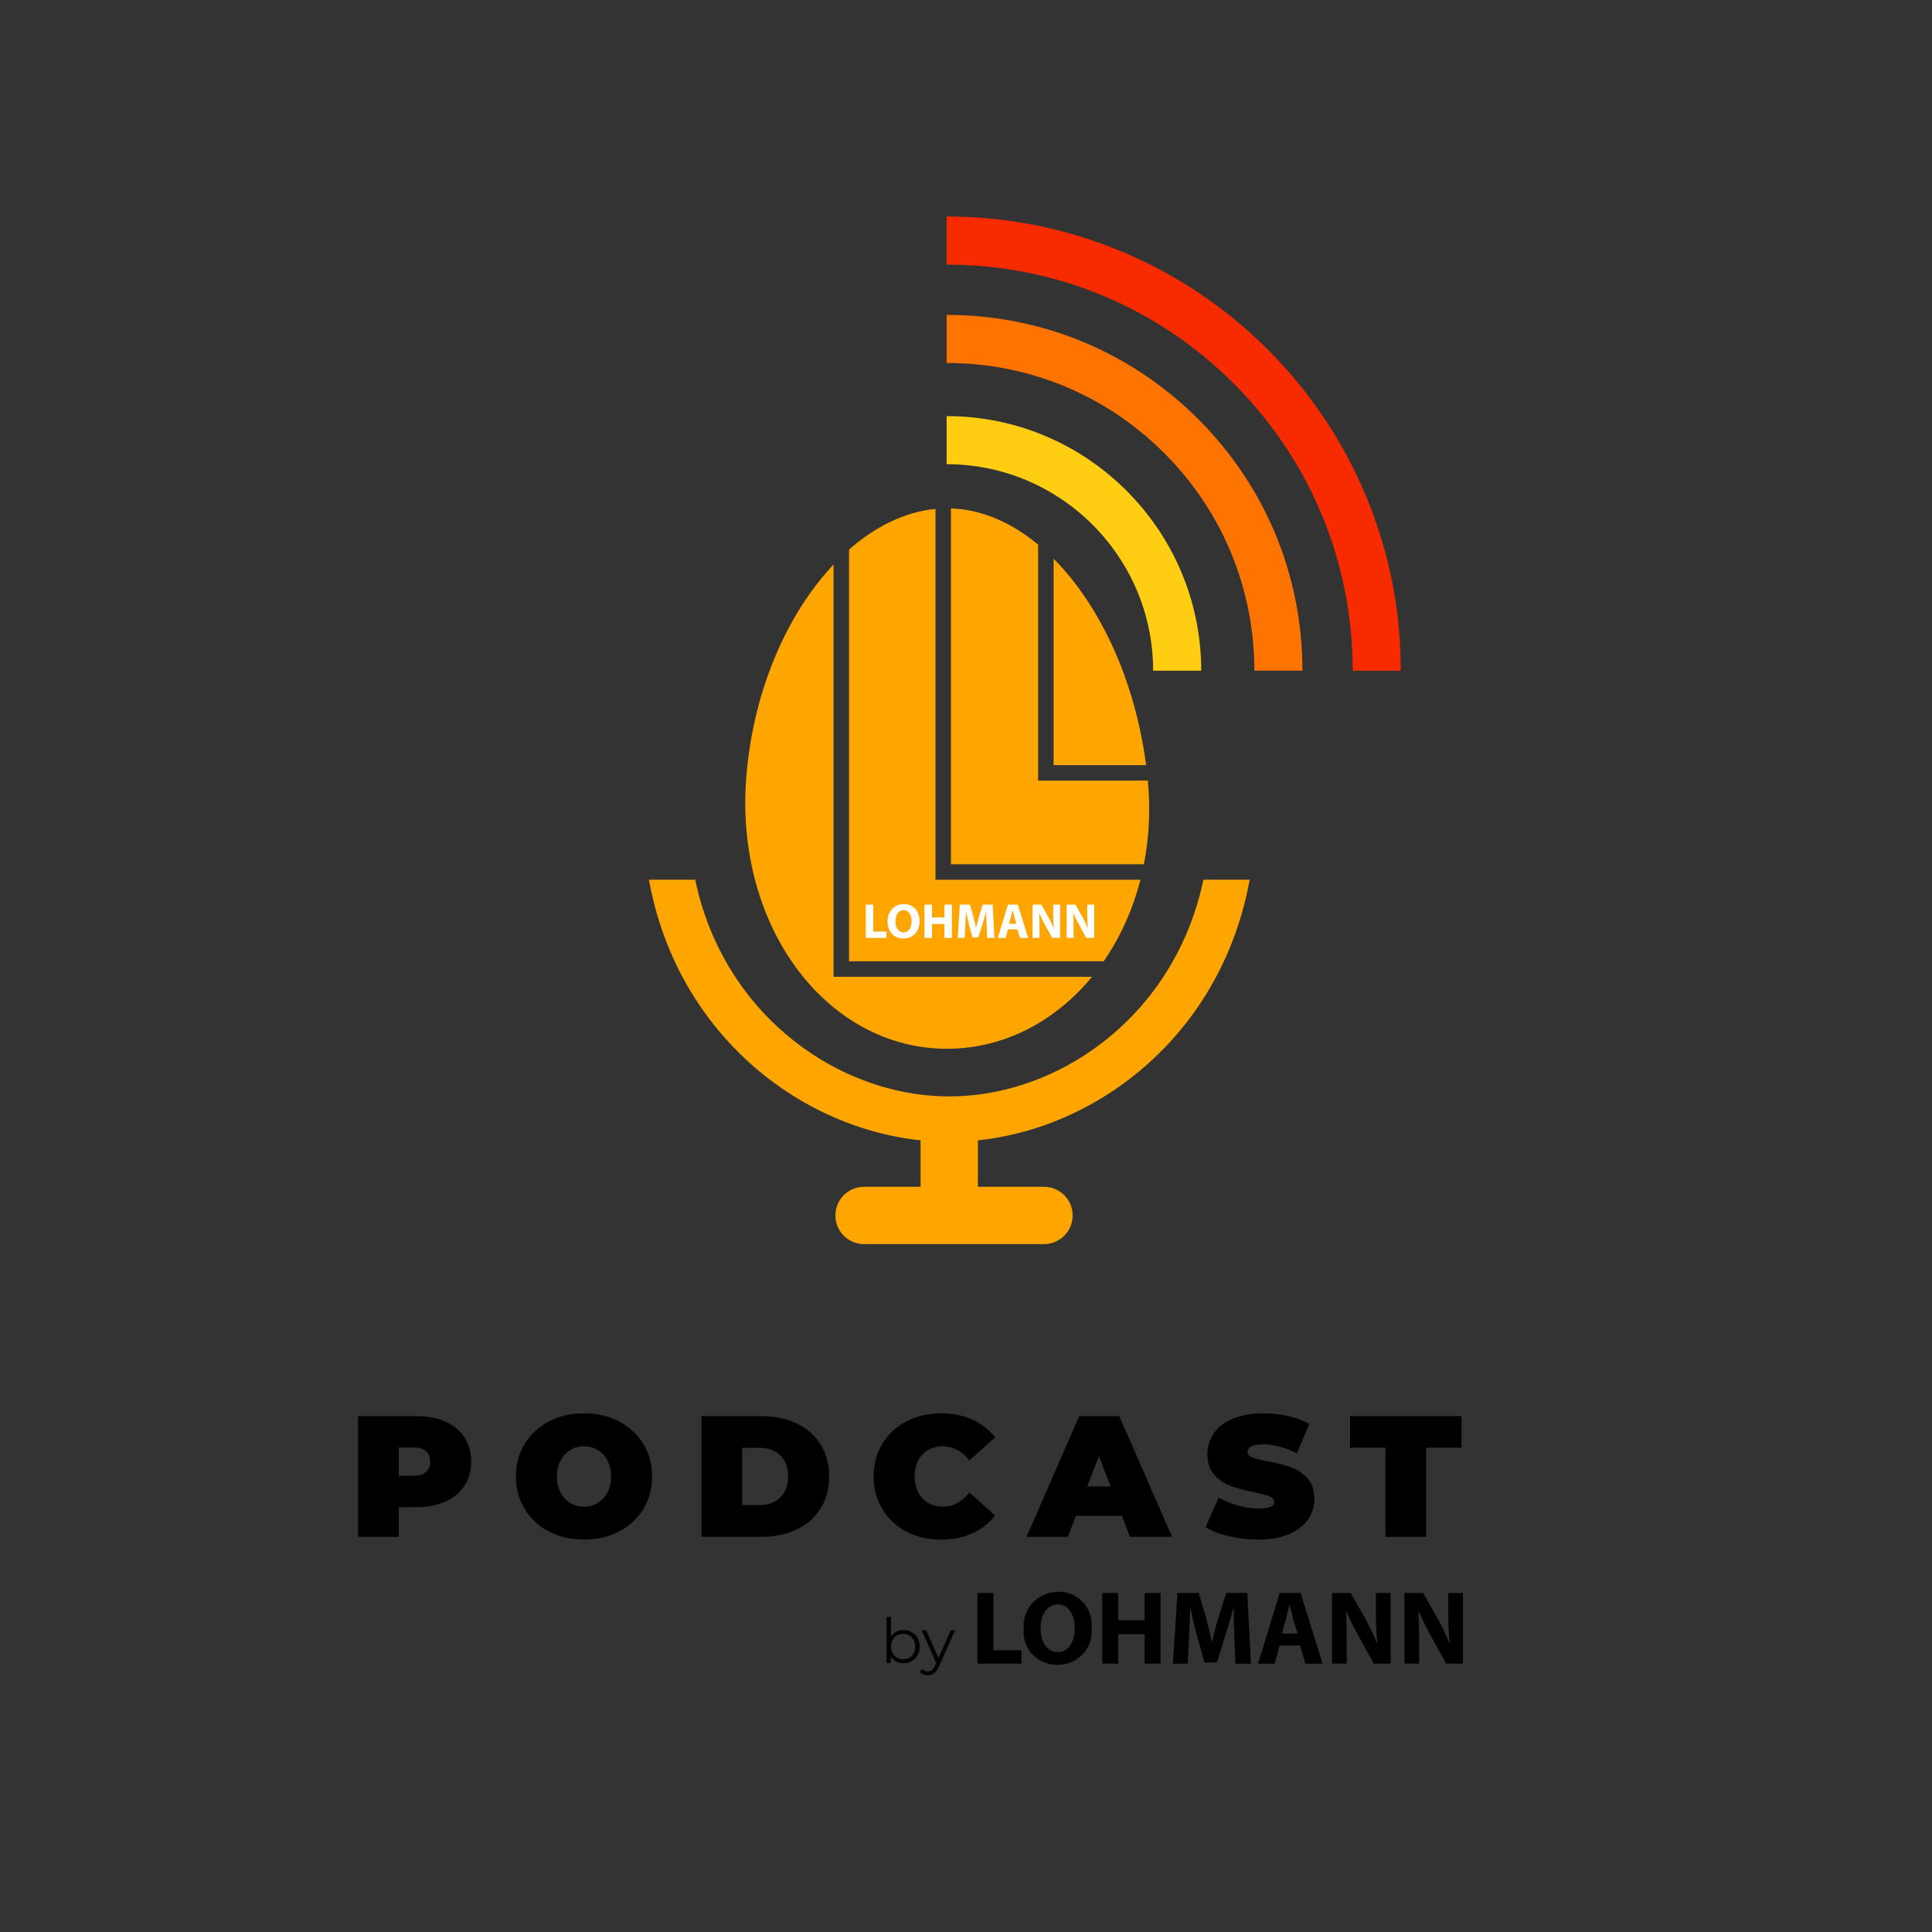 <?xml version="1.0" encoding="UTF-8" standalone="no"?>
<svg
   xmlns:dc="http://purl.org/dc/elements/1.1/"
   xmlns:cc="http://creativecommons.org/ns#"
   xmlns:rdf="http://www.w3.org/1999/02/22-rdf-syntax-ns#"
   xmlns:svg="http://www.w3.org/2000/svg"
   xmlns="http://www.w3.org/2000/svg"
   xmlns:sodipodi="http://sodipodi.sourceforge.net/DTD/sodipodi-0.dtd"
   xmlns:inkscape="http://www.inkscape.org/namespaces/inkscape"
   version="1.1"
   id="svg2"
   xml:space="preserve"
   width="2267.72"
   height="2267.72"
   viewBox="0 0 2267.72 2267.72"
   sodipodi:docname="podcast-lohmann.ai"><rect x="0" y="0" width="2267.72" height="2267.72" fill="#333333" stroke="none"/><defs
     id="defs6"><clipPath
       clipPathUnits="userSpaceOnUse"
       id="clipPath18"><path
         d="M 0,1700.787 H 1700.787 V 0 H 0 Z"
         id="path16" /></clipPath></defs><sodipodi:namedview
     pagecolor="#ffffff"
     bordercolor="#666666"
     borderopacity="1"
     objecttolerance="10"
     gridtolerance="10"
     guidetolerance="10"
     inkscape:pageopacity="0"
     inkscape:pageshadow="2"
     inkscape:window-width="640"
     inkscape:window-height="480"
     id="namedview4" /><g
     id="g10"
     inkscape:groupmode="layer"
     inkscape:label="podcast-lohmann"
     transform="matrix(1.333,0,0,-1.333,0,2267.72)"><g
       id="g12"><g
         id="g14"
         clip-path="url(#clipPath18)"><g
           id="g20"
           transform="translate(826.372,241.275)"><path
             d="m 0,0 -10.802,24.385 h -4.037 l 12.821,-28.64 -1.255,-2.782 c -0.8,-1.746 -1.664,-2.982 -2.591,-3.709 -0.928,-0.728 -2.046,-1.092 -3.356,-1.092 -2.036,0 -3.782,0.728 -5.236,2.182 l -1.801,-2.891 c 0.873,-0.873 1.909,-1.527 3.11,-1.964 1.2,-0.436 2.491,-0.655 3.874,-0.655 2.144,0 3.982,0.565 5.508,1.692 1.529,1.127 2.873,3.037 4.038,5.728 L 14.62,24.385 h -3.818 z m -21.848,4.201 c -0.927,-1.71 -2.21,-3.028 -3.845,-3.955 -1.638,-0.928 -3.456,-1.392 -5.456,-1.392 -2.038,0 -3.865,0.464 -5.483,1.392 -1.618,0.927 -2.891,2.245 -3.818,3.955 -0.928,1.708 -1.392,3.655 -1.392,5.837 0,2.182 0.464,4.127 1.392,5.837 0.927,1.709 2.2,3.027 3.818,3.955 1.618,0.928 3.445,1.392 5.483,1.392 2,0 3.818,-0.464 5.456,-1.392 1.635,-0.928 2.918,-2.246 3.845,-3.955 0.927,-1.71 1.391,-3.655 1.391,-5.837 0,-2.182 -0.464,-4.129 -1.391,-5.837 m -1.718,18.574 c -2.183,1.219 -4.62,1.829 -7.31,1.829 -2.329,0 -4.429,-0.483 -6.302,-1.446 -1.873,-0.965 -3.409,-2.373 -4.609,-4.228 V 36.168 H -45.66 V -4.31 h 3.709 v 5.674 c 1.164,-1.928 2.701,-3.401 4.61,-4.419 1.909,-1.019 4.065,-1.527 6.465,-1.527 2.69,0 5.127,0.618 7.31,1.854 2.182,1.236 3.891,2.963 5.128,5.183 1.236,2.218 1.854,4.746 1.854,7.583 0,2.837 -0.618,5.363 -1.854,7.583 -1.237,2.218 -2.946,3.937 -5.128,5.154 M 105.041,5.169 h -0.088 c -9.427,0 -15.067,9.143 -15.067,20.883 0,11.739 5.455,21.068 15.155,21.068 9.699,0 14.958,-9.612 14.958,-20.785 0,-12.198 -5.455,-21.166 -14.958,-21.166 m 3.361,53.027 c -1.027,0.087 -2.058,0.119 -3.089,0.096 C 88.635,58.406 75.021,44.977 74.907,28.298 74.901,27.425 74.934,26.551 75.004,25.681 73.592,9.678 85.421,-4.438 101.424,-5.85 c 0.955,-0.084 1.915,-0.121 2.875,-0.11 h 0.097 c 16.326,-0.599 30.044,12.15 30.643,28.475 0.053,1.443 0,2.887 -0.158,4.322 1.348,15.972 -10.508,30.012 -26.479,31.359 M 48.316,57.223 H 34.274 V -4.967 H 73.072 V 6.827 H 48.316 Z m 336.865,-18.09 c -0.079,-8.697 0.285,-17.394 1.09,-26.055 h -0.185 c -2.956,7.311 -6.348,14.438 -10.157,21.342 l -12.941,22.813 h -16.42 V -4.956 h 12.929 v 18.755 c 0,10.158 -0.185,18.94 -0.643,27.276 l 0.371,-0.055 c 3.194,-7.522 6.803,-14.862 10.812,-21.984 l 13.3,-24.004 h 14.783 v 62.201 h -12.939 z m 63.761,18.1 v -18.1 c -0.078,-8.697 0.287,-17.394 1.091,-26.055 h -0.185 c -2.952,7.313 -6.344,14.44 -10.158,21.342 L 426.75,57.233 H 410.308 V -4.956 h 12.94 l 0.011,18.722 c 0,10.158 -0.186,18.94 -0.655,27.276 h 0.371 c 3.194,-7.522 6.803,-14.862 10.812,-21.984 l 13.3,-24.004 h 14.784 V 57.233 Z M 181.491,33.22 H 158.252 V 57.224 H 144.21 V -4.967 h 14.042 v 25.956 h 23.239 V -4.967 h 14.042 v 62.19 h -14.042 z m 120.901,-11.697 3.785,13.213 c 0.927,3.601 1.942,8.314 2.771,12.002 h 0.284 c 0.927,-3.611 2.03,-8.314 3.044,-12.002 L 316.16,21.523 Z M 300.449,57.277 281.422,-5 h 14.598 l 4.364,15.984 H 318.31 L 323.11,-5 h 15.156 l -19.421,62.277 z m -47.047,0 -6.546,-20.73 c -2.182,-6.928 -4.254,-15.154 -5.914,-22.356 h -0.37 c -1.386,7.299 -3.273,15.057 -5.26,22.269 l -6.131,20.773 h -18.755 l -3.972,-62.266 h 13.027 l 1.201,23.654 c 0.371,7.758 0.742,17.37 1.025,25.782 h 0.186 c 1.571,-8.216 3.6,-16.999 5.64,-24.298 l 6.645,-24.124 h 10.998 l 7.572,24.31 c 2.4,7.299 4.985,16.169 7.015,24.112 l 0.132,0.033 c 0,-9.144 0.272,-18.112 0.555,-25.585 l 1.027,-23.84 h 13.67 l -3.273,62.266 z"
             style="fill:#000000;fill-opacity:1;fill-rule:nonzero;stroke:none"
             id="path22" /></g><g
           id="g24"
           transform="translate(375.101,404.991)"><path
             d="m 0,0 c 2.431,2.176 3.646,5.24 3.646,9.189 0,3.95 -1.215,7.011 -3.646,9.19 -2.431,2.177 -6.076,3.267 -10.937,3.267 H -24 V -3.267 h 13.063 C -6.076,-3.267 -2.431,-2.179 0,0 m 17.013,44.43 c 7.291,-3.242 12.911,-7.899 16.86,-13.975 3.95,-6.076 5.925,-13.165 5.925,-21.266 0,-8.102 -1.975,-15.189 -5.925,-21.265 -3.949,-6.076 -9.569,-10.736 -16.86,-13.975 -7.291,-3.242 -15.85,-4.861 -25.671,-4.861 H -24 V -57.038 H -59.848 V 49.291 h 51.19 c 9.821,0 18.38,-1.621 25.671,-4.861"
             style="fill:#000000;fill-opacity:1;fill-rule:nonzero;stroke:none"
             id="path26" /></g><g
           id="g28"
           transform="translate(526.314,377.8)"><path
             d="m 0,0 c 3.594,2.177 6.456,5.265 8.582,9.266 2.127,4 3.19,8.682 3.19,14.05 0,5.367 -1.063,10.049 -3.19,14.051 -2.126,3.999 -4.988,7.087 -8.582,9.266 -3.596,2.177 -7.621,3.265 -12.076,3.265 -4.457,0 -8.483,-1.088 -12.075,-3.265 -3.596,-2.179 -6.456,-5.267 -8.582,-9.266 -2.127,-4.002 -3.191,-8.684 -3.191,-14.051 0,-5.368 1.064,-10.05 3.191,-14.05 2.126,-4.001 4.986,-7.089 8.582,-9.266 3.592,-2.179 7.618,-3.266 12.075,-3.266 4.455,0 8.48,1.087 12.076,3.266 m -42.911,-25.139 c -9.113,4.759 -16.253,11.367 -21.418,19.823 -5.164,8.454 -7.746,18 -7.746,28.632 0,10.633 2.582,20.177 7.746,28.633 5.165,8.454 12.305,15.062 21.418,19.823 9.114,4.759 19.39,7.139 30.835,7.139 11.442,0 21.722,-2.38 30.836,-7.139 9.113,-4.761 16.253,-11.369 21.417,-19.823 5.165,-8.456 7.747,-18 7.747,-28.633 0,-10.632 -2.582,-20.178 -7.747,-28.632 -5.164,-8.456 -12.304,-15.064 -21.417,-19.823 -9.114,-4.758 -19.394,-7.139 -30.836,-7.139 -11.445,0 -21.721,2.381 -30.835,7.139"
             style="fill:#000000;fill-opacity:1;fill-rule:nonzero;stroke:none"
             id="path30" /></g><g
           id="g32"
           transform="translate(668.565,375.902)"><path
             d="m 0,0 c 7.694,0 13.847,2.202 18.456,6.607 4.606,4.406 6.911,10.607 6.911,18.608 0,7.999 -2.305,14.203 -6.911,18.607 C 13.847,48.228 7.694,50.43 0,50.43 H -15.038 V 0 Z M -50.886,78.38 H 1.52 c 11.847,0 22.302,-2.153 31.366,-6.456 C 41.947,67.618 48.987,61.467 54,53.468 59.013,45.468 61.519,36.05 61.519,25.215 61.519,14.378 59.013,4.96 54,-3.038 48.987,-11.039 41.947,-17.19 32.886,-21.493 23.822,-25.799 13.367,-27.949 1.52,-27.949 h -52.406 z"
             style="fill:#000000;fill-opacity:1;fill-rule:nonzero;stroke:none"
             id="path34" /></g><g
           id="g36"
           transform="translate(798.133,352.585)"><path
             d="m 0,0 c -9.014,4.709 -16.077,11.29 -21.189,19.747 -5.116,8.454 -7.671,18.05 -7.671,28.784 0,10.733 2.555,20.328 7.671,28.785 5.112,8.455 12.175,15.038 21.189,19.747 9.012,4.708 19.14,7.063 30.38,7.063 10.329,0 19.542,-1.822 27.645,-5.468 8.101,-3.645 14.784,-8.912 20.05,-15.798 L 55.442,62.658 c -6.583,8.302 -14.33,12.455 -23.24,12.455 -7.495,0 -13.518,-2.406 -18.075,-7.215 -4.558,-4.81 -6.836,-11.266 -6.836,-19.367 0,-8.102 2.278,-14.558 6.836,-19.367 4.557,-4.81 10.58,-7.215 18.075,-7.215 8.91,0 16.657,4.152 23.24,12.456 L 78.075,14.202 C 72.809,7.314 66.126,2.051 58.025,-1.595 49.922,-5.24 40.709,-7.063 30.38,-7.063 19.14,-7.063 9.012,-4.709 0,0"
             style="fill:#000000;fill-opacity:1;fill-rule:nonzero;stroke:none"
             id="path38" /></g><g
           id="g40"
           transform="translate(977.98,392.307)"><path
             d="M 0,0 -10.329,26.733 -20.658,0 Z m 9.873,-25.823 h -40.404 l -7.14,-18.531 h -36.455 l 46.48,106.329 H 7.595 L 54.075,-44.354 H 17.013 Z"
             style="fill:#000000;fill-opacity:1;fill-rule:nonzero;stroke:none"
             id="path42" /></g><g
           id="g44"
           transform="translate(1082.105,348.484)"><path
             d="m 0,0 c -8.354,1.975 -15.216,4.633 -20.582,7.975 l 11.544,26.127 c 5.062,-2.939 10.733,-5.293 17.013,-7.064 6.278,-1.772 12.303,-2.658 18.076,-2.658 4.96,0 8.506,0.479 10.633,1.443 2.127,0.961 3.189,2.405 3.189,4.329 0,2.226 -1.393,3.897 -4.177,5.013 -2.786,1.113 -7.367,2.328 -13.747,3.646 -8.202,1.72 -15.038,3.569 -20.506,5.543 -5.468,1.975 -10.229,5.215 -14.278,9.722 -4.052,4.505 -6.076,10.607 -6.076,18.304 0,6.683 1.873,12.76 5.62,18.227 3.745,5.469 9.342,9.772 16.785,12.912 7.443,3.137 16.481,4.709 27.113,4.709 7.291,0 14.455,-0.786 21.495,-2.355 C 59.139,104.302 65.34,102 70.709,98.962 L 59.924,72.987 c -10.431,5.265 -20.305,7.899 -29.62,7.899 -9.216,0 -13.823,-2.229 -13.823,-6.684 0,-2.126 1.368,-3.721 4.101,-4.784 2.734,-1.064 7.239,-2.203 13.52,-3.418 8.1,-1.519 14.935,-3.266 20.505,-5.24 5.569,-1.975 10.406,-5.191 14.507,-9.646 4.101,-4.457 6.152,-10.533 6.152,-18.227 0,-6.684 -1.875,-12.737 -5.62,-18.153 C 65.897,9.316 60.304,5.013 52.86,1.823 45.418,-1.366 36.38,-2.962 25.747,-2.962 16.937,-2.962 8.354,-1.975 0,0"
             style="fill:#000000;fill-opacity:1;fill-rule:nonzero;stroke:none"
             id="path46" /></g><g
           id="g48"
           transform="translate(1219.954,426.484)"><path
             d="M 0,0 H -31.14 V 27.798 H 66.986 V 0 H 35.848 V -78.531 H 0 Z"
             style="fill:#000000;fill-opacity:1;fill-rule:nonzero;stroke:none"
             id="path50" /></g><g
           id="g52"
           transform="translate(927.763,1209.239)"><path
             d="M 0,0 C 40.902,-41.08 71.657,-106.973 81.444,-181.762 H 0 Z m 33.84,-368.115 c -32.384,-39.326 -77.69,-63.398 -127.791,-63.398 -105.523,0 -186.565,106.898 -176.755,237.953 5.737,76.572 35.793,144.885 76.929,188.447 v -349.354 -13.648 h 13.639 z m 42.591,85.444 c -6.81,-26.664 -17.913,-50.943 -32.321,-71.796 H -180.138 V 8.067 c 23.262,20.42 49.322,33.203 76.106,35.788 v -312.898 -13.628 h 13.619 z M -90.413,44.303 c 27.067,-0.92 53.269,-12.405 76.77,-31.854 v -194.211 -13.607 H 0 82.982 c 2.394,-25.721 1.045,-50.481 -3.484,-73.674 H -90.413 Z M 0,0 C 40.902,-41.08 71.657,-106.973 81.444,-181.762 H 0 Z m 33.84,-368.115 c -32.384,-39.326 -77.69,-63.398 -127.791,-63.398 -105.523,0 -186.565,106.898 -176.755,237.953 5.737,76.572 35.793,144.885 76.929,188.447 v -349.354 -13.648 h 13.639 z m 42.591,85.444 c -6.81,-26.664 -17.913,-50.943 -32.321,-71.796 H -180.138 V 8.067 c 23.262,20.42 49.322,33.203 76.106,35.788 v -312.898 -13.628 h 13.619 z M -90.413,44.303 c 27.067,-0.92 53.269,-12.405 76.77,-31.854 v -194.211 -13.607 H 0 82.982 c 2.394,-25.721 1.045,-50.481 -3.484,-73.674 H -90.413 Z"
             style="fill:#ffa500;fill-opacity:1;fill-rule:nonzero;stroke:none"
             id="path54" /></g><g
           id="g56"
           transform="translate(1015.398,1110.635)"><path
             d="m 0,0 h 42.337 c 0,123.612 -100.566,224.179 -224.18,224.179 V 181.842 C -81.575,181.842 0,100.269 0,0"
             style="fill:#ffce12;fill-opacity:1;fill-rule:nonzero;stroke:none"
             id="path58" /></g><g
           id="g60"
           transform="translate(833.556,1423.944)"><path
             d="m 0,0 v -42.338 c 72.38,0 140.428,-28.185 191.607,-79.365 51.18,-51.18 79.366,-119.227 79.366,-191.606 h 42.337 c 0,83.687 -32.59,162.367 -91.766,221.542 C 162.368,-32.591 83.688,0 0,0"
             style="fill:#ff7300;fill-opacity:1;fill-rule:nonzero;stroke:none"
             id="path62" /></g><g
           id="g64"
           transform="translate(1202.028,1266.302)"><path
             d="m 0,0 c -20.143,47.623 -48.976,90.39 -85.694,127.109 -36.72,36.72 -79.487,65.552 -127.11,85.695 -49.316,20.859 -101.69,31.435 -155.669,31.435 v -42.337 c 95.512,0 185.305,-37.194 252.841,-104.73 67.536,-67.535 104.73,-157.329 104.73,-252.839 H 31.436 C 31.436,-101.689 20.859,-49.315 0,0"
             style="fill:#f82b00;fill-opacity:1;fill-rule:nonzero;stroke:none"
             id="path66" /></g><g
           id="g68"
           transform="translate(1059.644,926.616)"><path
             d="m 0,0 c -3.355,-15.999 -8.127,-31.445 -14.333,-46.229 -12.407,-29.562 -30.14,-55.841 -52.703,-78.109 -42.815,-42.254 -99.935,-66.487 -156.713,-66.487 -56.778,0 -113.898,24.233 -156.713,66.487 -22.563,22.268 -40.296,48.547 -52.703,78.109 -6.206,14.784 -10.978,30.23 -14.333,46.229 h -40.754 c 3.883,-21.405 9.947,-42.037 18.204,-61.709 14.461,-34.455 35.15,-65.105 61.488,-91.1 43.931,-43.353 100.953,-70.54 159.518,-76.684 v -40.916 h -49.743 c -13.945,0 -25.251,-11.305 -25.251,-25.251 0,-13.945 11.306,-25.25 25.251,-25.25 h 158.404 c 13.946,0 25.251,11.305 25.251,25.25 0,13.946 -11.305,25.251 -25.251,25.251 h -58.16 v 40.906 c 58.595,6.127 115.65,33.319 159.603,76.694 26.338,25.995 47.027,56.645 61.488,91.1 8.257,19.672 14.321,40.304 18.204,61.709 z"
             style="fill:#ffa500;fill-opacity:1;fill-rule:nonzero;stroke:none"
             id="path70" /></g><g
           id="g72"
           transform="translate(762.364,904.652)"><path
             d="m 0,0 h 6.599 v -23.729 h 11.655 v -5.569 H 0 Z"
             style="fill:#ffffff;fill-opacity:1;fill-rule:nonzero;stroke:none"
             id="path74" /></g><g
           id="g76"
           transform="translate(795.653,880.136)"><path
             d="m 0,0 c 4.468,0 7.04,4.222 7.04,9.952 0,5.268 -2.484,9.777 -7.04,9.777 -4.567,0 -7.14,-4.435 -7.14,-9.908 C -7.14,4.306 -4.483,0 -0.043,0 Z m -0.354,-5.265 c -8.654,0 -13.769,6.568 -13.769,14.914 0,8.786 5.654,15.341 14.255,15.341 8.982,0 13.905,-6.733 13.905,-14.825 0,-9.648 -5.79,-15.43 -14.347,-15.43 z"
             style="fill:#ffffff;fill-opacity:1;fill-rule:nonzero;stroke:none"
             id="path78" /></g><g
           id="g80"
           transform="translate(820.685,904.652)"><path
             d="M 0,0 V -11.3 H 10.905 V 0 h 6.599 v -29.298 h -6.599 v 12.215 H 0 v -12.215 h -6.612 l 0,29.298 z"
             style="fill:#ffffff;fill-opacity:1;fill-rule:nonzero;stroke:none"
             id="path82" /></g><g
           id="g84"
           transform="translate(868.74,886.568)"><path
             d="M 0,0 C -0.141,3.521 -0.263,7.739 -0.263,12.038 H -0.35 C -1.305,8.304 -2.522,4.13 -3.655,0.697 L -7.21,-10.74 h -5.177 l -3.13,11.348 c -0.955,3.429 -1.911,7.56 -2.649,11.43 h -0.081 C -18.383,8.091 -18.56,3.563 -18.736,-0.089 l -0.562,-11.125 h -6.123 l 1.866,29.298 h 8.818 l 2.867,-9.78 c 0.969,-3.388 1.825,-7.04 2.481,-10.471 h 0.177 c 0.779,3.381 1.78,7.251 2.78,10.514 l 3.085,9.737 H 5.339 L 6.911,-11.214 H 0.484 Z"
             style="fill:#ffffff;fill-opacity:1;fill-rule:nonzero;stroke:none"
             id="path86" /></g><g
           id="g88"
           transform="translate(894.935,887.832)"><path
             d="M 0,0 -1.82,6.216 C -2.305,7.95 -2.821,10.162 -3.261,11.86 H -3.383 C -3.776,10.119 -4.257,7.902 -4.691,6.216 L -6.467,0 Z m -7.423,-4.967 -2.042,-7.511 h -6.866 l 8.953,29.298 h 8.642 l 9.139,-29.298 H 3.261 L 1.01,-4.967 Z"
             style="fill:#ffffff;fill-opacity:1;fill-rule:nonzero;stroke:none"
             id="path90" /></g><g
           id="g92"
           transform="translate(909.237,875.354)"><path
             d="m 0,0 v 29.298 h 7.73 l 6.083,-10.736 c 1.734,-3.086 3.442,-6.74 4.791,-10.045 h 0.086 c -0.394,3.868 -0.525,7.828 -0.525,12.257 v 8.524 h 6.082 V 0 H 17.295 L 11.036,11.305 C 9.302,14.477 7.332,18.211 5.951,21.652 H 5.774 C 5.996,17.737 6.082,13.609 6.082,8.82 V 0 Z"
             style="fill:#ffffff;fill-opacity:1;fill-rule:nonzero;stroke:none"
             id="path94" /></g><g
           id="g96"
           transform="translate(939.218,875.354)"><path
             d="m 0,0 v 29.298 h 7.73 l 6.087,-10.736 c 1.735,-3.086 3.438,-6.74 4.787,-10.045 h 0.091 c -0.398,3.868 -0.53,7.828 -0.53,12.257 v 8.524 h 6.087 V 0 h -6.956 l -6.259,11.305 c -1.734,3.172 -3.7,6.906 -5.081,10.347 H 5.779 C 5.996,17.737 6.087,13.609 6.087,8.82 V 0 Z"
             style="fill:#ffffff;fill-opacity:1;fill-rule:nonzero;stroke:none"
             id="path98" /></g></g></g></g></svg>
